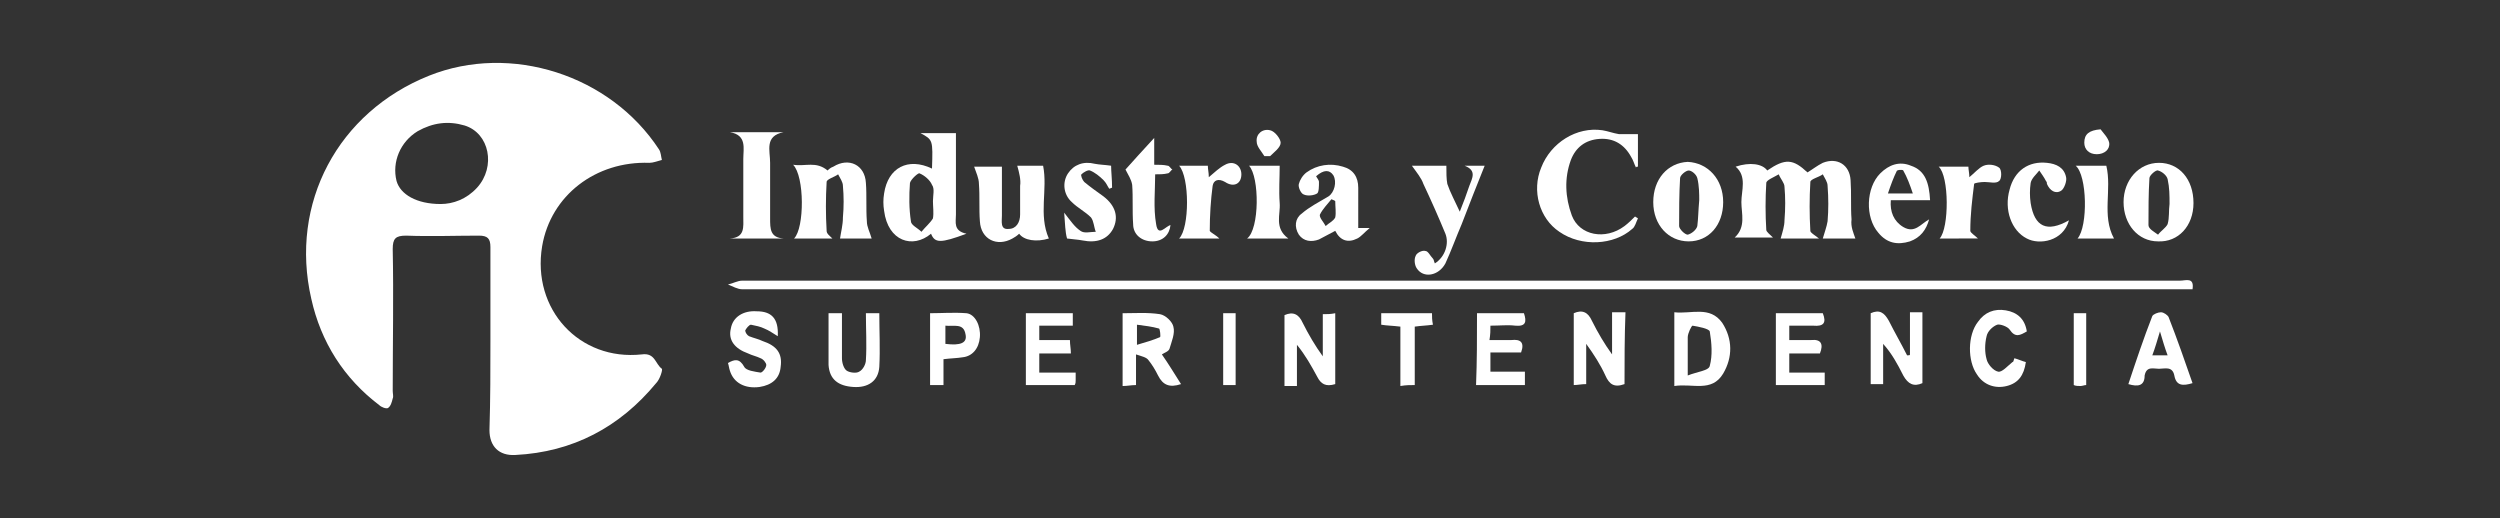 <?xml version="1.0" encoding="utf-8"?>
<!-- Generator: Adobe Illustrator 24.1.3, SVG Export Plug-In . SVG Version: 6.00 Build 0)  -->
<svg version="1.1" id="Capa_1" xmlns="http://www.w3.org/2000/svg" xmlns:xlink="http://www.w3.org/1999/xlink" x="0px" y="0px"
	 viewBox="0 0 261 54.1" style="enable-background:new 0 0 261 54.1;" xml:space="preserve">
<rect x="0" y="0" width="261" height="54.1" fill="#333333" stroke="none"/>
<style type="text/css">
	.st0{fill:#FFFFFF;}
</style>
<g>
	<path class="st0" d="M51.2,35.4c0-3.2,0-6.4,0-9.6c0-0.9-0.3-1.2-1.2-1.2c-2.5,0-5,0.1-7.6,0c-1.1,0-1.4,0.3-1.4,1.4
		c0.1,4.9,0,9.8,0,14.8c0,0.3,0.1,0.6,0,0.8c-0.1,0.4-0.2,0.8-0.5,1c-0.2,0.1-0.7-0.1-0.9-0.3c-3.7-2.8-6.1-6.6-7.1-11.1
		c-2.3-10,2.8-19.5,12.3-23.3c8.5-3.4,18.9-0.1,24,7.7c0.2,0.3,0.2,0.7,0.3,1.1c-0.4,0.1-0.9,0.3-1.3,0.3
		c-5.6-0.2-10.3,3.4-11.2,8.7C55.5,32.3,60.5,37.7,67,37c1.4-0.2,1.4,1,2.1,1.5c0.1,0.1-0.2,1.1-0.6,1.5c-3.8,4.6-8.7,7.2-14.7,7.5
		c-1.7,0.1-2.7-0.9-2.7-2.6C51.2,41.7,51.2,38.6,51.2,35.4z M46,21.3c1.3,0,2.7-0.5,3.8-1.7c2-2.2,1.3-5.7-1.3-6.5
		c-1.7-0.5-3.3-0.3-4.9,0.6c-1.8,1.1-2.7,3.2-2.2,5.2C41.8,20.3,43.5,21.3,46,21.3z"/>
	<path class="st0" d="M228.9,30.2c-0.7,0-1.3,0-2,0c-49.8,0-99.6,0-149.4,0c-0.5,0-1-0.3-1.5-0.5c0.5-0.1,1-0.4,1.5-0.4
		c50,0,100,0,150.1,0C228.2,29.3,229.1,28.9,228.9,30.2z"/>
	<path class="st0" d="M193.7,24.9c-1.1,0-2.3,0-3.4,0c0.2-0.7,0.4-1.2,0.5-1.8c0.1-1.2,0.1-2.4,0-3.7c0-0.4-0.3-0.8-0.5-1.2
		c-0.4,0.3-1.3,0.5-1.3,0.8c-0.1,1.7-0.1,3.4,0,5.1c0,0.2,0.4,0.4,0.9,0.8c-1.6,0-2.9,0-4,0c0.2-0.7,0.4-1.3,0.4-1.9
		c0.1-1.2,0.1-2.4,0-3.5c0-0.4-0.4-0.8-0.6-1.3c-0.5,0.3-1.3,0.6-1.3,0.9c-0.1,1.6-0.1,3.3,0,4.9c0,0.2,0.4,0.5,0.7,0.8
		c-1.3,0-2.6,0-4,0c1.2-1.1,0.7-2.5,0.7-3.7c0-1.2,0.6-2.7-0.6-3.7c1.5-0.5,2.8-0.3,3.3,0.4c1.9-1.3,2.7-1.2,4.2,0.2
		c0.5-0.3,1-0.7,1.6-1c1.5-0.6,2.8,0.2,2.9,1.8c0.1,1.4,0,2.8,0.1,4.1C193.2,23.7,193.5,24.3,193.7,24.9z"/>
	<path class="st0" d="M97.3,17.6c0.1-3,0.1-3-1.2-3.7c1.3,0,2.4,0,3.7,0c0,0.6,0,1.3,0,1.9c0,2.2,0,4.4,0,6.6c0,0.8-0.3,1.7,1.1,2
		c-2.7,1-3.3,1-3.7,0c-1.9,1.6-4.5,0.8-4.9-2.4c-0.1-0.6-0.1-1.2,0-1.8C92.7,17.5,94.8,16.4,97.3,17.6z M97.4,21
		C97.4,21,97.4,21,97.4,21c0-0.6,0.2-1.3-0.1-1.7c-0.2-0.5-0.8-1-1.3-1.2c-0.1-0.1-0.9,0.6-1,1c-0.1,1.3-0.1,2.7,0.1,4
		c0,0.4,0.7,0.7,1.1,1.1c0.4-0.5,0.9-0.9,1.2-1.4C97.5,22.2,97.4,21.6,97.4,21z"/>
	<path class="st0" d="M171,14c0,0.9,0,2.2,0,3.4c-0.1,0-0.2,0-0.2,0.1c-0.2-0.4-0.3-0.8-0.5-1.1c-0.7-1.3-1.8-2-3.3-1.9
		c-1.5,0.1-2.5,0.9-3,2.2c-0.7,1.9-0.6,3.9,0.1,5.8c0.8,2.1,3.5,2.6,5.5,1.1c0.4-0.3,0.8-0.7,1.1-1c0.1,0.1,0.2,0.1,0.3,0.2
		c-0.2,0.4-0.3,0.9-0.6,1.1c-1.9,1.7-5.3,1.9-7.6,0.3c-2.1-1.4-2.9-4.3-1.9-6.7c1-2.6,3.7-4.3,6.4-3.9c0.6,0.1,1.1,0.3,1.7,0.4
		C169.6,14,170.3,14,171,14z"/>
	<path class="st0" d="M86.9,24.9c-1.4,0-2.7,0-4,0c1.1-1.1,1.1-6.5-0.1-7.7c1.3,0.2,2.4-0.4,3.6,0.6c0.1-0.1,0.3-0.3,0.6-0.4
		c1.6-1,3.3-0.2,3.4,1.7c0.1,1.3,0,2.7,0.1,4c0,0.6,0.3,1.1,0.5,1.8c-1,0-2.3,0-3.3,0c0.1-0.7,0.3-1.4,0.3-2.2
		c0.1-1.1,0.1-2.2,0-3.3c0-0.4-0.3-0.8-0.5-1.2c-0.4,0.3-1.2,0.5-1.2,0.8c-0.1,1.7-0.1,3.4,0,5.1C86.3,24.4,86.6,24.6,86.9,24.9z"/>
	<path class="st0" d="M106.2,17.3c0.8,0,1.7,0,2.7,0c0.5,2.5-0.5,5.1,0.6,7.6c-1.3,0.4-2.6,0.2-3.1-0.5c-0.2,0.2-0.5,0.4-0.7,0.5
		c-1.6,0.9-3.3,0.1-3.4-1.8c-0.1-1.3,0-2.6-0.1-3.9c0-0.6-0.3-1.2-0.5-1.8c0.8,0,1.8,0,2.9,0c0,1.7,0,3.4,0,5.1
		c0,0.6-0.2,1.5,0.7,1.4c0.8,0,1.2-0.7,1.2-1.5c0-1,0-2,0-3C106.6,18.8,106.4,18,106.2,17.3z"/>
	<path class="st0" d="M76.2,13.8c1.9,0,3.7,0,5.6,0c-2,0.4-1.4,1.9-1.4,3.2c0,1.9,0,3.9,0,5.8c0,1.1,0,2,1.4,2.1c-1.9,0-3.7,0-5.6,0
		c1.6-0.1,1.4-1.2,1.4-2.3c0-2,0-4,0-6C77.6,15.5,78,14.1,76.2,13.8z"/>
	<path class="st0" d="M141.8,23.8c0.4,0,0.6,0,1.2,0c-0.6,0.5-0.9,0.9-1.3,1.1c-1,0.5-1.8,0.2-2.3-0.8c-0.6,0.3-1.1,0.6-1.7,0.9
		c-0.8,0.3-1.6,0.2-2.1-0.5c-0.5-0.8-0.4-1.7,0.3-2.2c0.8-0.7,1.8-1.2,2.8-1.8c0.6-0.4,0.9-1.5,0.5-2.2c-0.4-0.6-1-0.6-1.8,0.1
		c0.1,0.2,0.3,0.4,0.3,0.6c0,0.4,0,1.1-0.2,1.2c-0.3,0.2-1,0.3-1.4,0.1c-0.3-0.1-0.6-0.8-0.5-1.1c0.1-0.4,0.4-0.9,0.8-1.2
		c1.1-0.8,2.5-1,3.8-0.6c1.1,0.3,1.6,1.1,1.6,2.2C141.8,20.9,141.8,22.3,141.8,23.8z M139.4,21c-0.1-0.1-0.2-0.1-0.4-0.2
		c-0.4,0.5-0.9,1-1.2,1.6c-0.1,0.3,0.4,0.8,0.6,1.2c0.3-0.3,0.8-0.5,1-0.9C139.5,22.2,139.4,21.6,139.4,21z"/>
	<path class="st0" d="M229,21.2c0,2.4-1.6,4.1-3.7,4c-2.1,0-3.6-1.8-3.6-4.1c0-2.3,1.6-4.1,3.7-4.1C227.5,17,229,18.7,229,21.2z
		 M226.5,21.3C226.5,21.3,226.5,21.3,226.5,21.3c0-0.9,0-1.7-0.2-2.6c-0.1-0.4-0.6-0.8-1-0.9c-0.2-0.1-0.9,0.5-0.9,0.8
		c-0.1,1.6-0.1,3.3-0.1,4.9c0,0.4,0.6,0.7,1,1c0.3-0.4,0.8-0.7,1-1.1C226.5,22.7,226.4,22,226.5,21.3z"/>
	<path class="st0" d="M179.9,21.1c0,2.4-1.5,4.1-3.6,4.1c-2.1,0-3.7-1.7-3.7-4.1c0-2.4,1.5-4.1,3.6-4.2
		C178.3,17,179.9,18.7,179.9,21.1z M177.4,20.9c0-0.6,0-1.5-0.2-2.3c-0.1-0.4-0.6-0.8-0.9-0.8c-0.3,0-0.9,0.5-0.9,0.8
		c-0.1,1.7-0.1,3.4-0.1,5c0,0.3,0.6,0.9,0.9,0.9c0.4-0.1,0.9-0.5,1-0.9C177.3,22.8,177.3,22,177.4,20.9z"/>
	<path class="st0" d="M147.4,17.3c1.3,0,2.6,0,3.6,0c0,0.7,0,1.4,0.1,1.9c0.3,0.9,0.8,1.8,1.3,2.9c0.4-1,0.7-1.8,1-2.7
		c0.3-0.8,0.8-1.6-0.5-2.1c0.8,0,1.6,0,2.1,0c-0.8,2-1.6,4-2.4,6.1c-0.6,1.4-1.1,2.8-1.7,4.1c-0.7,1.3-2.3,1.6-3,0.5
		c-0.2-0.3-0.3-0.9-0.1-1.3c0.1-0.3,0.7-0.6,1-0.5c0.3,0,0.5,0.5,0.8,0.8c0.1,0.1,0.1,0.3,0.2,0.5c1.1-0.7,1.5-2.1,1.1-3.1
		c-0.7-1.7-1.5-3.5-2.3-5.2C148.4,18.6,147.9,18,147.4,17.3z"/>
	<path class="st0" d="M123.3,40.1c-1.2,0.4-1.9,0.1-2.4-0.9c-0.3-0.6-0.6-1.1-1-1.6c-0.2-0.3-0.7-0.4-1.3-0.6c0,1.2,0,2.2,0,3.2
		c-0.5,0-0.9,0.1-1.4,0.1c0-2.5,0-5,0-7.6c1.3,0,2.6-0.1,3.9,0.1c0.6,0.1,1.3,0.8,1.4,1.3c0.2,0.7-0.2,1.6-0.4,2.3
		c-0.1,0.3-0.5,0.4-0.8,0.6C122,38,122.6,39,123.3,40.1z M118.7,36c1-0.3,1.7-0.5,2.4-0.8c0.1,0,0-0.9-0.1-0.9
		c-0.7-0.2-1.5-0.3-2.3-0.4C118.7,34.7,118.7,35.2,118.7,36z"/>
	<path class="st0" d="M174.8,40.3c0-2.6,0-5.1,0-7.7c1.8,0.2,3.7-0.7,5,1.1c1.1,1.7,1.1,3.6,0.1,5.3C178.7,41,176.7,40,174.8,40.3z
		 M176.2,39.2c1-0.4,2.2-0.5,2.3-1c0.3-1.1,0.2-2.4,0-3.6c-0.1-0.3-1.2-0.5-1.8-0.6c-0.1,0-0.5,0.8-0.5,1.2
		C176.2,36.4,176.2,37.6,176.2,39.2z"/>
	<path class="st0" d="M201.5,20.9c-1.4,0-2.7,0-4.1,0c-0.1,1.2,0.3,2.2,1.3,2.8c1.2,0.7,1.8-0.3,2.7-0.8c-0.3,1.1-0.9,1.9-2,2.3
		c-1.3,0.4-2.4,0.2-3.3-0.9c-1.4-1.6-1.3-4.7,0.2-6.2c0.9-0.9,2-1.3,3.2-0.8C201,17.8,201.4,19.1,201.5,20.9z M197.1,20.2
		c1,0,1.6,0,2.6,0c-0.3-0.9-0.6-1.7-1-2.4c0-0.1-0.7-0.1-0.7,0.1C197.7,18.5,197.4,19.3,197.1,20.2z"/>
	<path class="st0" d="M169.6,40.1c-1.1,0.4-1.6,0-2-0.9c-0.5-1.1-1.2-2.2-2-3.3c0,1.4,0,2.7,0,4.2c-0.5,0-0.9,0.1-1.3,0.1
		c0-2.6,0-5,0-7.5c0.9-0.4,1.5-0.1,1.9,0.8c0.6,1.2,1.3,2.4,2.1,3.5c0-1.4,0-2.9,0-4.4c0.5,0,0.9,0,1.4,0
		C169.6,35.2,169.6,37.7,169.6,40.1z"/>
	<path class="st0" d="M199.4,37c0-1.4,0-2.9,0-4.4c0.5,0,0.8,0,1.3,0c0,2.5,0,4.9,0,7.4c-0.9,0.4-1.5,0.1-2-0.8
		c-0.6-1.2-1.2-2.3-2.1-3.3c0,1.4,0,2.8,0,4.2c-0.5,0-0.9,0-1.3,0c0-2.5,0-4.9,0-7.4c0.9-0.4,1.4-0.1,1.9,0.8
		c0.6,1.2,1.3,2.4,1.9,3.6C199.3,37.1,199.4,37.1,199.4,37z"/>
	<path class="st0" d="M139.4,40.1c-1,0.3-1.5,0-1.9-0.8c-0.6-1.1-1.2-2.2-2.1-3.3c0,0.7,0,1.4,0,2.1c0,0.7,0,1.4,0,2.2
		c-0.5,0-0.9,0-1.3,0c0-2.5,0-5,0-7.4c0.9-0.4,1.5-0.1,1.9,0.8c0.6,1.2,1.3,2.4,2.1,3.5c0-1.4,0-2.9,0-4.4c0.5,0,0.8,0,1.3-0.1
		C139.4,35.2,139.4,37.6,139.4,40.1z"/>
	<path class="st0" d="M216,23c-0.6,2.2-3.1,2.6-4.4,1.9c-1.6-0.8-2.4-3-1.8-5.1c0.5-2,2-3,3.9-2.8c1,0.1,1.8,0.5,2,1.5
		c0.1,0.4-0.2,1.2-0.5,1.4c-0.6,0.4-1.2,0-1.5-0.7c0-0.1,0-0.2-0.1-0.3c-0.2-0.4-0.5-0.8-0.7-1.1c-0.3,0.4-0.8,0.8-0.9,1.3
		c-0.1,0.7-0.1,1.4,0,2.1C212.4,23.7,213.7,24.3,216,23z"/>
	<path class="st0" d="M154.2,32.7c1.7,0,3.3,0,4.9,0c0.3,0.9,0.2,1.4-0.9,1.3c-0.8-0.1-1.6,0-2.6,0c0,0.5,0,0.9-0.1,1.5
		c0.8,0,1.6,0,2.3,0c0.9-0.1,1.4,0.2,1,1.3c-1,0-2,0-3.2,0c0,0.7,0,1.2,0,2c1.2,0,2.4,0,3.6,0c0,0.6,0,0.9,0,1.4c-1.7,0-3.3,0-5.1,0
		C154.2,37.7,154.2,35.3,154.2,32.7z"/>
	<path class="st0" d="M186.8,36.9c0,0.7,0,1.3,0,2c1.2,0,2.4,0,3.7,0c0,0.5,0,0.8,0,1.3c-1.7,0-3.3,0-5.1,0c0-2.5,0-4.9,0-7.5
		c1.6,0,3.2,0,4.9,0c0.4,1,0.1,1.4-1,1.3c-0.8,0-1.6,0-2.5,0c0,0.5,0,0.9,0,1.5c0.8,0,1.5,0,2.3,0c1-0.1,1.3,0.4,0.9,1.4
		C189,36.9,188,36.9,186.8,36.9z"/>
	<path class="st0" d="M112.3,38.9c0,0.4,0,0.6,0,0.8c0,0.2,0,0.3-0.1,0.5c-1.7,0-3.3,0-5.1,0c0-2.5,0-5,0-7.5c1.7,0,3.3,0,4.9,0
		c0,0.4,0,0.8,0,1.3c-1.2,0-2.3,0-3.5,0c0,0.5,0,1,0,1.5c1.1,0,2.1,0,3.2,0c0,0.5,0.1,0.9,0.1,1.4c-1.1,0-2.2,0-3.3,0
		c0,0.7,0,1.3,0,2C109.9,38.9,111,38.9,112.3,38.9z"/>
	<path class="st0" d="M111.1,22.2c0.7,0.9,1.1,1.5,1.7,1.9c0.4,0.3,1,0.1,1.6,0.1c-0.2-0.5-0.2-1.1-0.5-1.5c-0.6-0.6-1.4-1-2-1.6
		c-0.9-0.8-1-2.1-0.4-3c0.6-0.9,1.6-1.3,2.8-1c0.5,0.1,1,0.1,1.7,0.2c0,0.6,0.1,1.4,0.1,2.3c-0.1,0-0.2,0.1-0.3,0.1
		c-0.2-0.3-0.3-0.6-0.6-0.9c-0.4-0.4-0.9-0.8-1.4-1c-0.2-0.1-0.7,0.2-0.9,0.4c-0.1,0.1,0.1,0.6,0.3,0.8c0.6,0.5,1.3,1,2,1.5
		c1.3,1,1.6,2.2,1,3.4c-0.6,1.1-1.7,1.5-3.2,1.2c-0.5-0.1-0.9-0.1-1.6-0.2C111.2,24.2,111.2,23.4,111.1,22.2z"/>
	<path class="st0" d="M81.2,35.1c-0.5-0.3-0.9-0.6-1.4-0.8c-0.4-0.2-0.9-0.3-1.4-0.4c-0.2,0-0.5,0.4-0.6,0.6c0,0.2,0.2,0.5,0.4,0.6
		c0.5,0.2,1,0.3,1.4,0.5c1.5,0.5,2.1,1.3,1.9,2.7c-0.1,1.2-0.9,1.9-2.2,2.1c-1.5,0.2-2.7-0.4-3.1-1.7c-0.1-0.3-0.1-0.5-0.2-0.8
		c0.7-0.4,1.2-0.5,1.7,0.4c0.2,0.4,1.1,0.5,1.7,0.6c0.2,0,0.6-0.5,0.6-0.8c0-0.2-0.3-0.6-0.6-0.7c-0.4-0.2-0.9-0.3-1.3-0.5
		c-1.4-0.5-2.1-1.4-1.8-2.6c0.2-1.2,1.3-1.9,2.7-1.8C80.5,32.5,81.3,33.2,81.2,35.1z"/>
	<path class="st0" d="M117.5,17.7c0.8-0.9,1.8-2,3-3.3c0,1,0,1.8,0,2.8c0.5,0,1,0,1.4,0.1c0.2,0,0.3,0.3,0.5,0.4
		c-0.2,0.1-0.3,0.4-0.5,0.4c-0.4,0.1-0.8,0.1-1.3,0.1c0,1.7-0.2,3.5,0.1,5.2c0.2,1.4,1,0.2,1.5,0.1c-0.1,1-0.8,1.7-1.9,1.7
		c-1.1,0-2-0.7-2-1.8c-0.1-1.4,0-2.8-0.1-4.1C118.1,18.7,117.8,18.3,117.5,17.7z"/>
	<path class="st0" d="M127.3,24.9c-1.5,0-2.8,0-4.2,0c1.1-1.1,1.1-6.4,0-7.6c1,0,2,0,3,0c0,0.4,0.1,0.7,0.1,1.2
		c0.6-0.5,1.1-1,1.7-1.3c0.9-0.5,1.7,0.1,1.7,1c0,1-0.8,1.4-1.7,0.8c-0.7-0.4-1.2-0.2-1.3,0.4c-0.2,1.5-0.3,3.1-0.3,4.7
		C126.4,24.3,126.9,24.5,127.3,24.9z"/>
	<path class="st0" d="M202.5,24.9c1-1.1,1-6.5-0.1-7.5c1.1,0,2.1,0,3.1,0c0,0.3,0.1,0.7,0.1,1.1c0.5-0.4,1-1,1.5-1.2
		c0.5-0.2,1.2-0.1,1.6,0.2c0.3,0.2,0.3,1.2,0,1.4c-0.3,0.3-1,0.1-1.5,0.1c-0.4,0-1.1,0.1-1.1,0.2c-0.2,1.6-0.4,3.2-0.4,4.9
		c0,0.2,0.5,0.5,0.8,0.8C205.2,24.9,203.9,24.9,202.5,24.9z"/>
	<path class="st0" d="M222.2,40.1c0.8-2.4,1.6-4.8,2.5-7.1c0.1-0.2,0.6-0.4,0.9-0.4c0.3,0,0.7,0.3,0.8,0.5c0.9,2.3,1.7,4.6,2.5,6.9
		c-1,0.3-1.7,0.3-1.9-0.8c-0.2-1-1-0.7-1.6-0.7c-0.6,0-1.3-0.3-1.5,0.7C223.9,40.3,223.2,40.4,222.2,40.1z M226.3,37.1
		c-0.3-0.8-0.5-1.5-0.8-2.5c-0.3,1-0.5,1.7-0.8,2.5C225.4,37.1,225.8,37.1,226.3,37.1z"/>
	<path class="st0" d="M86.5,32.7c0.5,0,0.9,0,1.4,0c0,1.6,0,3.1,0,4.7c0,0.5,0.2,1.1,0.5,1.3c0.3,0.2,1,0.3,1.3,0.1
		c0.4-0.2,0.7-0.8,0.7-1.2c0.1-1.6,0-3.2,0-4.9c0.5,0,0.9,0,1.4,0c0,1.9,0.1,3.7,0,5.6c-0.1,1.5-1.2,2.2-2.7,2.1
		c-1.6-0.1-2.5-0.8-2.6-2.3C86.5,36.3,86.5,34.6,86.5,32.7z"/>
	<path class="st0" d="M98.5,37.5c0,1,0,1.8,0,2.7c-0.5,0-0.9,0-1.4,0c0-2.5,0-4.9,0-7.5c1.2,0,2.5-0.1,3.8,0
		c0.9,0.1,1.5,1.3,1.4,2.5c-0.1,1.2-0.8,2-1.8,2.1C99.9,37.4,99.3,37.4,98.5,37.5z M98.7,34c0,0.7,0,1.3,0,1.9
		c1.6,0.2,2.3-0.1,2.1-1C100.6,33.7,99.6,34.1,98.7,34z"/>
	<path class="st0" d="M210.3,37.4c0.4,0.1,0.8,0.3,1.2,0.4c-0.2,1.4-0.8,2.2-2,2.5c-1.2,0.3-2.4-0.1-3.1-1.2c-1-1.4-1-4.1,0.1-5.5
		c0.7-1,1.7-1.4,2.9-1.2c1.2,0.2,2,0.9,2.2,2.2c-0.7,0.4-1.2,0.7-1.8-0.2c-0.2-0.3-1-0.6-1.3-0.5c-0.5,0.2-1,0.7-1.1,1.2
		c-0.2,0.8-0.2,1.7,0,2.4c0.1,0.5,0.7,1.2,1.2,1.3c0.4,0.1,1-0.6,1.5-1C210.2,37.8,210.2,37.7,210.3,37.4z"/>
	<path class="st0" d="M220.7,24.9c-1.1,0-2.4,0-3.8,0c1.1-1.3,1-6.6-0.2-7.6c1.1,0,2.1,0,3.2,0C220.5,19.8,219.4,22.5,220.7,24.9z"
		/>
	<path class="st0" d="M130.2,24.9c1.3-1,1.3-6.4,0.2-7.6c1.1,0,2.1,0,3.2,0c0,1.3-0.1,2.6,0,3.9c0.1,1.2-0.6,2.6,0.9,3.7
		C133.1,24.9,131.8,24.9,130.2,24.9z"/>
	<path class="st0" d="M144.2,33.9c0-0.4,0-0.8,0-1.2c1.8,0,3.5,0,5.3,0c0,0.4,0,0.7,0.1,1.2c-0.7,0.1-1.2,0.1-1.9,0.2c0,2,0,4,0,6.1
		c-0.5,0-0.9,0-1.5,0.1c0-2.1,0-4.1,0-6.2C145.4,34,144.8,34,144.2,33.9z"/>
	<path class="st0" d="M129,40.2c-0.4,0-0.8,0-1.3,0c0-2.5,0-5,0-7.5c0.4,0,0.8,0,1.3,0C129,35.2,129,37.6,129,40.2z"/>
	<path class="st0" d="M216.5,32.7c0.5,0,0.9,0,1.3,0c0,2.5,0,5,0,7.5c-0.2,0-0.4,0.1-0.6,0.1c-0.2,0-0.5,0-0.7-0.1
		C216.5,37.7,216.5,35.2,216.5,32.7z"/>
	<path class="st0" d="M132,16.3c-0.3-0.5-0.8-1-0.8-1.5c-0.1-0.8,0.6-1.4,1.4-1.2c0.5,0.1,1.1,0.9,1.1,1.3c0,0.5-0.7,1-1.1,1.4
		C132.4,16.3,132.2,16.3,132,16.3z"/>
	<path class="st0" d="M219.3,13.5c0.3,0.4,0.8,0.9,0.9,1.4c0.1,0.7-0.5,1.2-1.3,1.2c-0.8,0-1.3-0.5-1.3-1.2
		C217.6,14,218.1,13.6,219.3,13.5z"/>
</g>
</svg>
